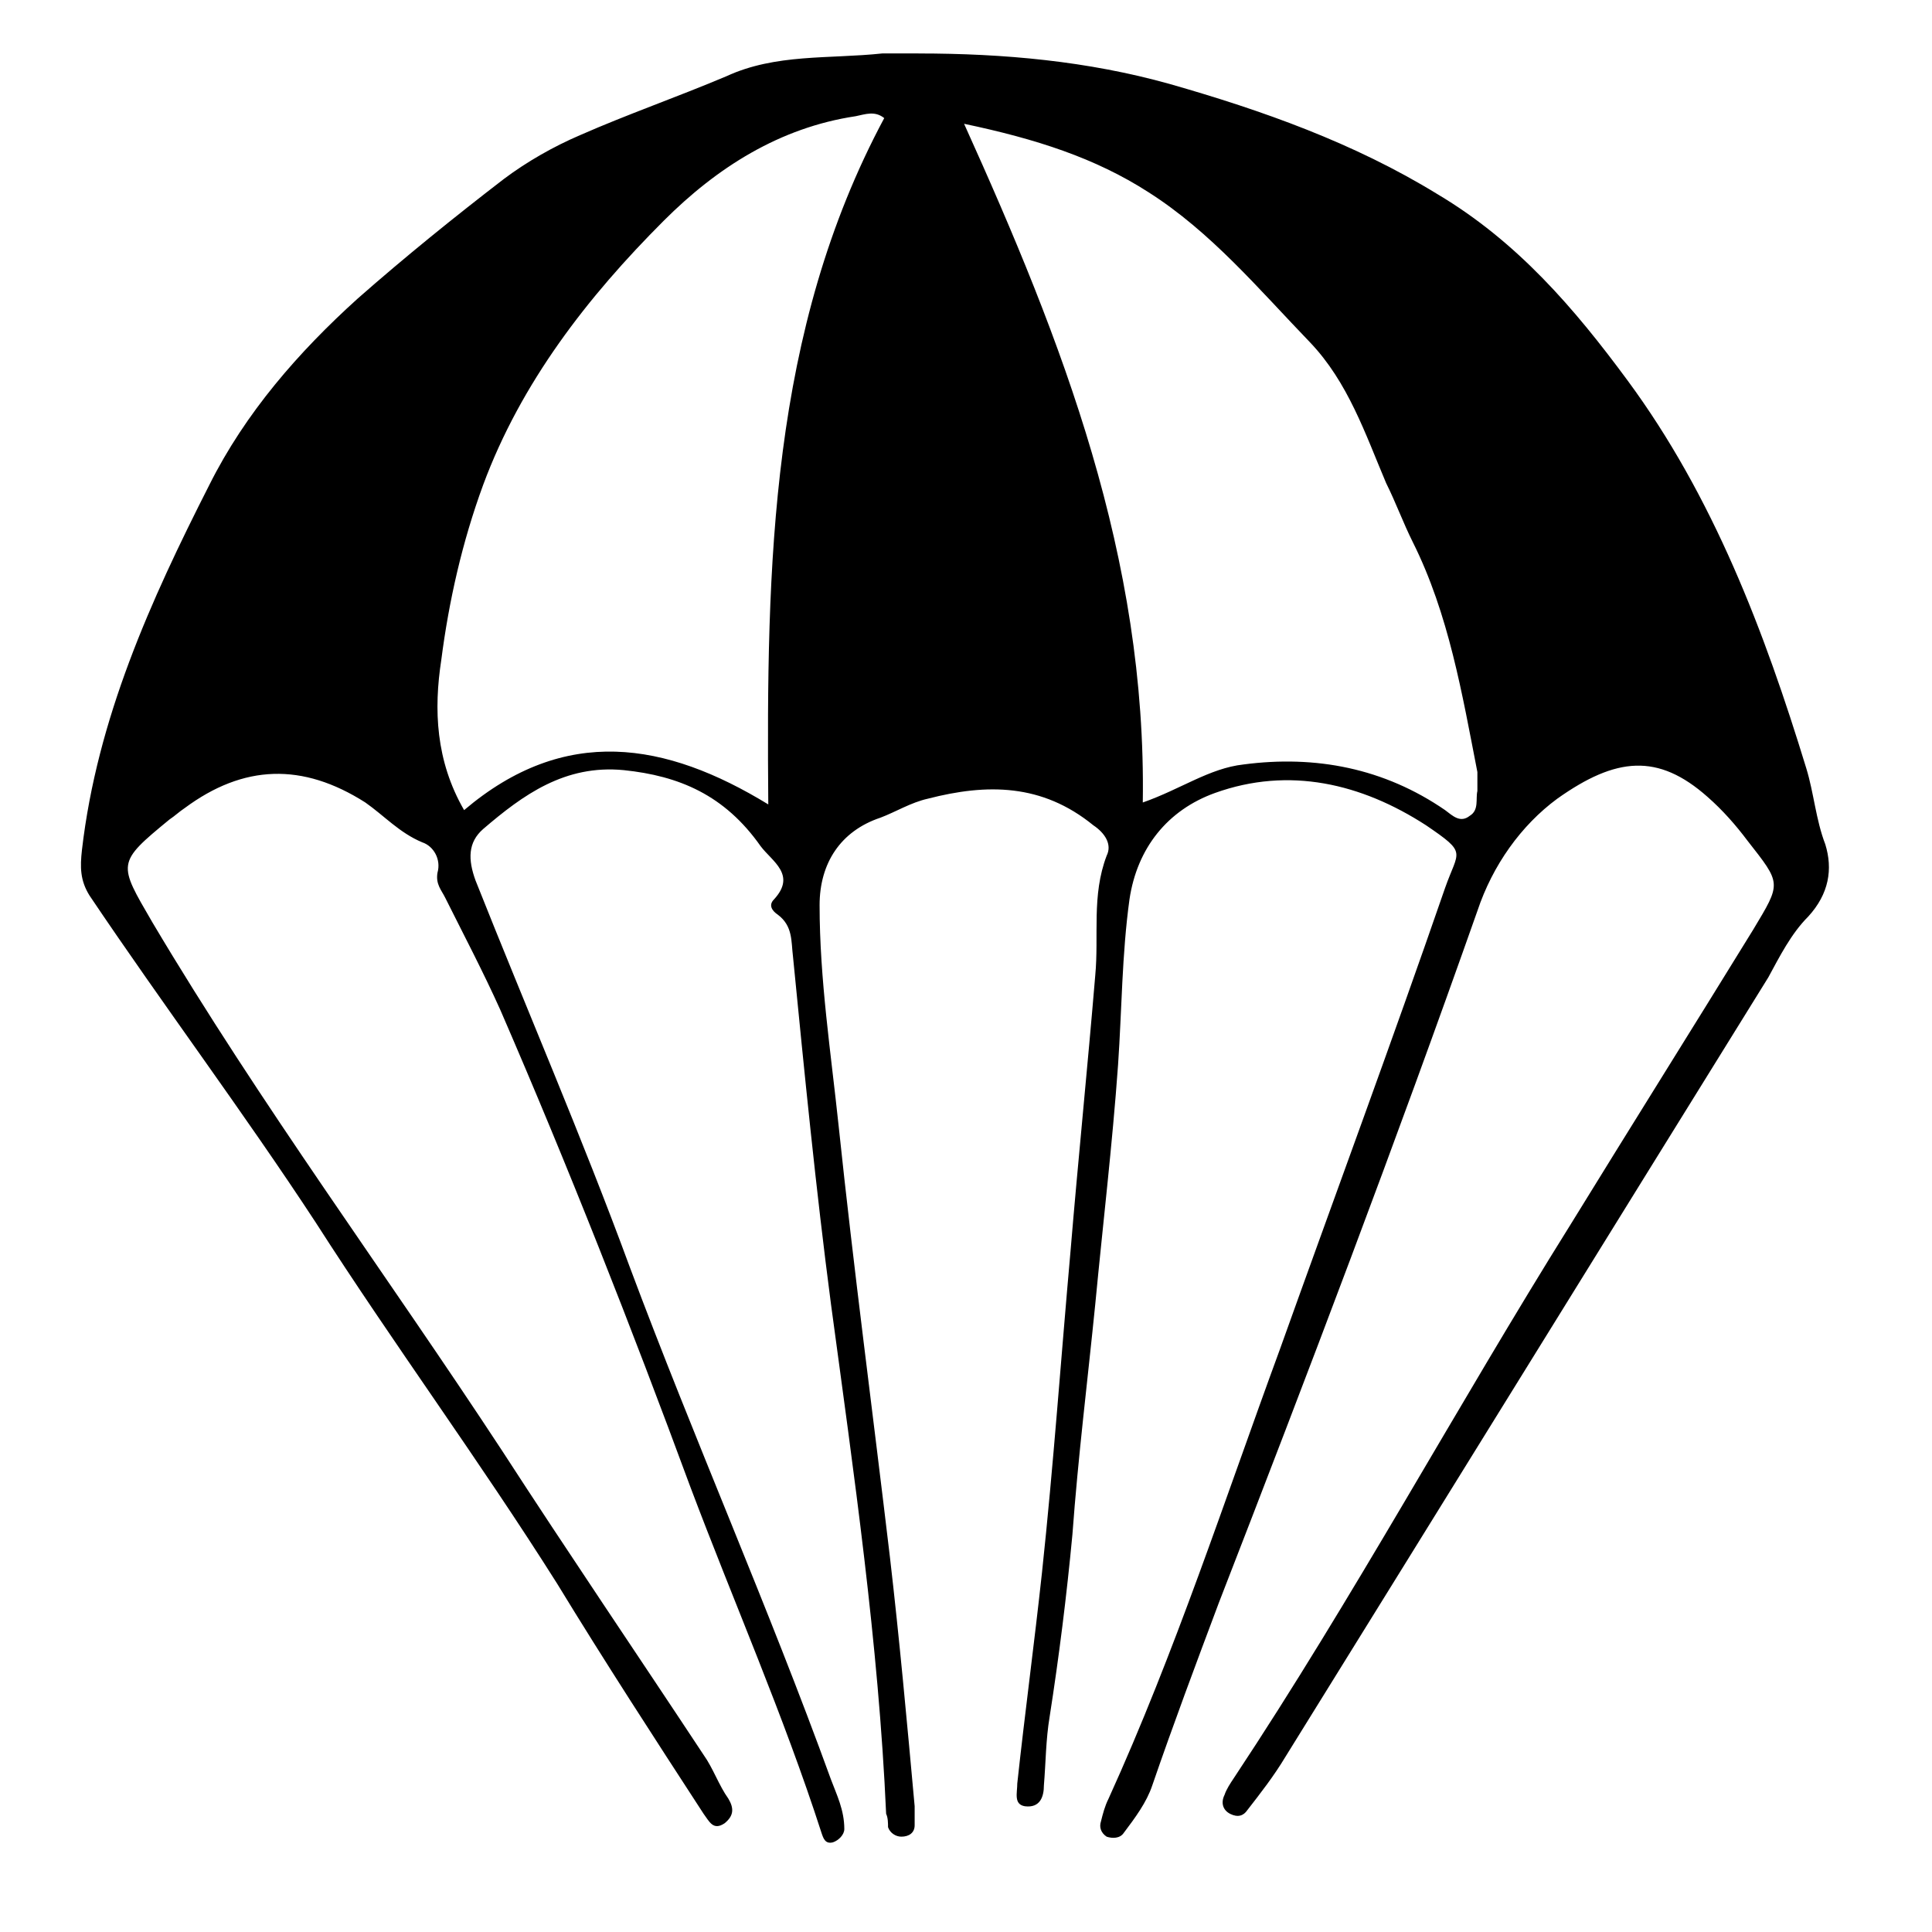 <?xml version="1.0" encoding="UTF-8"?>
<!-- Uploaded to: SVG Repo, www.svgrepo.com, Generator: SVG Repo Mixer Tools -->
<svg fill="#000000" width="800px" height="800px" version="1.1" viewBox="144 144 512 512" xmlns="http://www.w3.org/2000/svg">
 <path d="m387.4 158.17c22.672 0 44.84 2.016 66.504 8.062 24.688 7.055 48.871 15.617 71.039 29.223 21.16 12.594 36.273 30.23 50.383 49.375 22.672 30.73 36.273 66.504 47.359 102.78 2.016 6.551 2.519 13.602 5.039 20.152 2.016 6.551 1.008 13.098-4.535 19.145-4.535 4.535-7.559 10.578-10.578 16.121-42.824 69.023-85.145 137.54-127.97 206.56-3.023 5.039-6.551 9.574-10.078 14.105-1.008 1.512-2.519 2.016-4.535 1.008s-2.519-3.023-1.512-5.039c0.504-1.512 1.512-3.023 2.519-4.535 31.738-47.863 58.945-98.242 89.176-146.61 16.121-26.199 32.242-51.891 48.367-78.09 7.559-12.594 7.559-12.09-1.512-23.68-3.023-4.031-6.551-8.062-10.578-11.586-13.098-11.586-24.184-10.578-39.801 0.504-9.574 7.055-17.129 17.633-21.16 29.727-21.672 61.457-44.848 122.42-68.527 183.38-6.047 16.121-12.09 32.242-17.633 48.367-1.512 4.535-4.535 8.566-7.559 12.594-1.008 1.512-3.023 1.512-4.535 1.008-1.512-1.008-2.016-2.519-1.512-4.031 0.504-2.016 1.008-4.031 2.016-6.047 17.633-38.793 30.73-79.098 45.344-118.9 14.609-40.809 29.727-81.617 43.832-122.43 3.527-10.078 6.047-9.07-5.039-16.625-17.129-11.082-36.273-15.617-55.922-8.566-12.594 4.535-20.656 14.609-22.672 28.215-2.016 14.609-2.016 29.223-3.023 43.832-1.512 21.16-4.031 42.32-6.047 63.48-2.016 20.152-4.535 40.305-6.047 60.961-1.512 16.121-3.527 32.242-6.047 48.367-1.008 6.047-1.008 12.09-1.512 18.137 0 3.023-1.008 6.047-5.039 5.543-3.023-0.504-2.016-3.527-2.016-6.047 2.016-18.641 4.535-37.281 6.551-55.922 3.023-28.215 5.039-56.93 7.559-85.145 2.016-24.184 4.535-48.871 6.551-73.051 1.008-10.578-1.008-21.16 3.023-31.738 1.512-3.023-0.504-6.047-3.527-8.062-13.602-11.082-28.215-11.082-43.832-7.055-4.535 1.008-8.566 3.527-12.594 5.039-10.578 3.527-16.121 12.09-16.121 23.176 0 19.648 3.023 39.297 5.039 58.441 4.031 38.289 9.07 76.074 13.602 114.36 2.519 21.664 4.535 43.832 6.551 66v5.039c0 2.016-1.512 3.023-3.527 3.023-1.512 0-3.023-1.008-3.527-2.519 0-1.008 0-2.519-0.504-3.527-2.016-45.344-8.566-90.184-14.609-135.02-4.031-30.73-7.055-61.465-10.078-92.195-0.504-4.031 0-8.062-4.031-11.082-1.512-1.008-2.519-2.519-1.008-4.031 6.047-6.551-0.504-10.078-3.527-14.105-9.566-13.609-21.66-18.648-36.27-20.16-15.617-1.512-26.703 6.551-37.281 15.617-4.031 3.527-4.031 8.062-2.016 13.602 13.602 34.258 28.215 68.016 40.809 102.27 17.129 45.848 36.777 90.184 53.402 136.03 1.512 4.031 3.527 8.062 3.527 13.098 0 1.512-1.512 3.023-3.023 3.527-2.016 0.504-2.519-1.008-3.023-2.519-10.078-31.234-23.176-60.961-34.762-91.691-15.617-42.32-32.242-84.641-50.383-126.46-4.535-10.078-9.574-19.648-14.609-29.727-1.008-2.016-2.519-3.527-2.016-6.551 1.008-3.527-1.008-7.055-4.031-8.062-6.047-2.519-10.078-7.055-15.113-10.578-16.625-10.578-32.242-10.078-47.863 1.512-1.512 1.008-2.519 2.016-4.031 3.023-14.105 11.586-13.602 11.586-4.535 27.207 28.719 48.367 61.969 93.203 92.699 140.06 17.633 27.207 35.77 53.906 53.402 80.609 2.519 3.527 4.031 8.062 6.551 11.586 1.512 2.519 1.512 4.535-1.008 6.551-3.023 2.016-4.031-0.504-5.543-2.519-13.098-20.152-26.199-40.305-38.793-60.961-20.656-32.746-43.328-63.48-63.984-95.723-19.145-29.223-40.305-57.434-59.953-86.656-2.519-4.031-2.519-7.559-2.016-12.09 4.031-34.762 18.137-66 33.754-96.73 9.574-19.145 23.68-35.266 39.297-49.375 12.594-11.082 25.695-21.664 38.793-31.738 6.047-4.535 13.098-8.566 20.152-11.586 12.594-5.543 25.695-10.078 38.793-15.617 13.109-6.043 27.215-4.535 41.324-6.043h9.57zm-9.066 17.129c-2.519-2.016-5.039-1.008-7.559-0.504-20.152 3.023-36.777 13.602-50.883 27.711-20.152 20.152-37.785 42.824-47.863 70.031-5.543 15.113-9.07 30.73-11.082 46.352-2.016 13.098-1.512 26.703 6.047 39.801 26.703-22.672 53.402-18.137 80.609-1.512-0.508-63.484 0.5-125.45 30.73-181.88zm68.516 181.37c10.078-3.527 17.633-9.07 26.703-10.078 19.145-2.519 37.281 1.008 53.402 12.09 2.016 1.512 4.031 3.527 6.551 1.512 2.519-1.512 1.512-4.535 2.016-6.551v-5.039c-4.031-20.656-7.559-41.816-17.129-60.961-2.519-5.039-4.535-10.578-7.055-15.617-5.543-13.098-10.078-26.703-20.152-37.281-13.602-14.105-26.199-29.223-42.824-39.801-14.105-9.07-29.727-14.105-48.871-18.137 26.199 57.941 48.367 114.87 47.359 179.86z"/>
</svg>